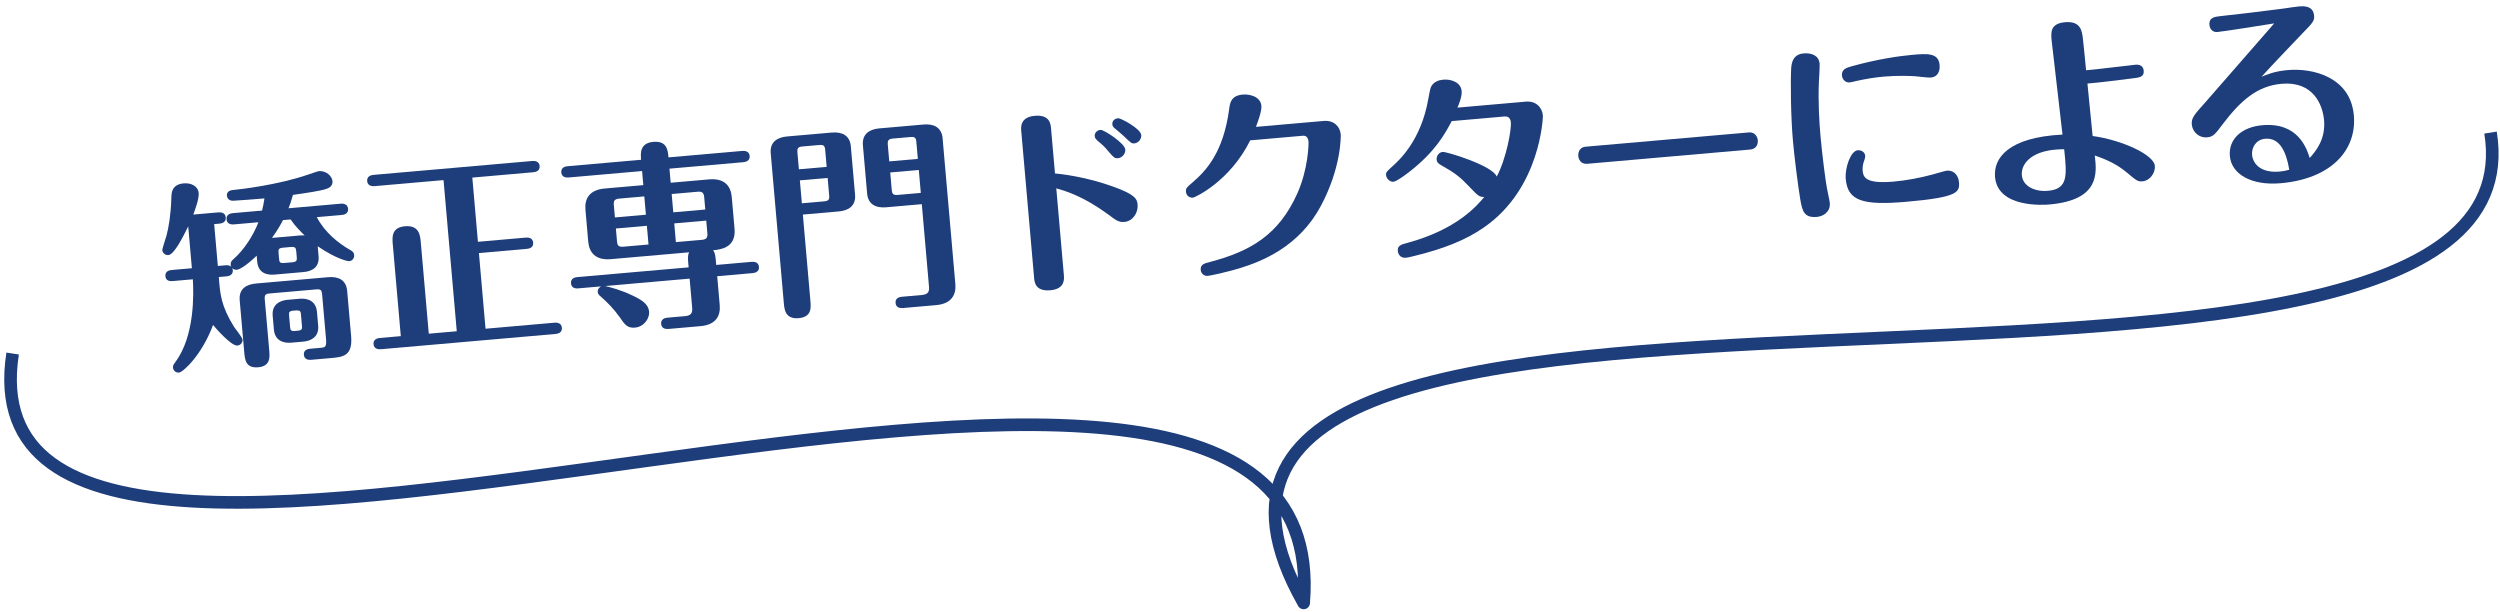 <svg width="396" height="97" viewBox="0 0 396 97" fill="none" xmlns="http://www.w3.org/2000/svg">
<path d="M2 56C-8 121 212.5 23 206.5 95.5C166.5 25 404 80 394.5 21" stroke="#1D3D7B" stroke-width="2" stroke-linejoin="round"/>
<path d="M360.236 3.704C358.874 3.92 352.317 4.975 351.233 5.07C350.595 5.126 350.046 4.724 349.979 3.959C349.873 2.748 350.829 2.664 351.687 2.557C353.884 2.333 357.826 1.859 361.637 1.365C362.049 1.297 363.762 1.051 364.113 1.02C364.75 0.965 366.408 0.819 366.553 2.477C366.626 3.306 366.361 3.586 364.651 5.342C363.093 6.988 359.941 10.251 358.214 12.169C358.989 11.844 360.225 11.286 362.392 11.097C366.282 10.756 372.314 12.156 372.85 18.276C373.327 23.728 369.328 28.318 361.263 29.023C356.608 29.43 353.46 27.586 353.209 24.717C352.974 22.039 355.087 20.12 358.339 19.835C364.045 19.336 365.375 23.524 365.859 25.023C366.825 23.943 368.396 22.071 368.131 19.043C367.922 16.652 366.463 12.828 361.394 13.272C357.505 13.612 354.858 16.028 352.206 19.504C350.853 21.293 350.597 21.669 349.577 21.758C348.365 21.864 347.288 20.93 347.182 19.719C347.096 18.731 347.471 18.248 349.434 16.085C350.251 15.146 359.157 4.955 360.236 3.704ZM362.617 26.881C362.134 23.936 361.047 21.782 358.815 21.978C357.317 22.109 356.626 23.39 356.729 24.569C356.818 25.59 357.754 27.467 361.101 27.174C361.834 27.11 362.272 26.976 362.617 26.881Z" fill="#1D3D7B"/>
<path d="M330.434 11.13C331.68 11.053 337.175 10.348 338.291 10.25C339.088 10.18 339.51 10.593 339.563 11.199C339.649 12.187 338.919 12.283 337.806 12.412C335.994 12.635 332.215 13.127 330.65 13.231C330.991 16.767 331.033 17.245 331.473 21.543C336.057 22.17 341.175 24.485 341.331 26.27C341.428 27.386 340.541 28.62 339.393 28.72C338.628 28.787 338.455 28.642 336.86 27.304C335.369 26.053 333.761 25.294 331.808 24.63C332.149 27.427 332.618 31.69 324.617 32.39C323.947 32.449 316.45 33.04 316.012 28.035C315.753 25.071 318.065 21.753 326.7 21.318C326.468 19.411 325.022 6.914 324.974 6.372C324.868 5.16 324.743 3.726 327.102 3.52C329.62 3.299 329.794 4.922 329.941 6.226C330.042 7.021 330.372 10.429 330.434 11.13ZM326.967 23.64C326.582 23.641 326.101 23.651 325.591 23.696C321.574 24.047 320.113 26.07 320.26 27.76C320.411 29.481 322.291 30.409 324.395 30.225C327.615 29.943 327.396 27.81 326.967 23.64Z" fill="#1D3D7B"/>
<path d="M287.816 34.357C285.776 34.535 285.49 33.468 285.166 31.601C284.833 29.639 284.221 24.842 284.001 22.324C283.647 18.275 283.61 12.721 283.727 10.752C283.828 9.329 284.436 8.569 285.679 8.461C286.922 8.352 288.114 8.762 288.231 10.1C288.257 10.387 288.139 12.71 288.108 13.099C287.985 16.097 288.166 19.261 288.364 21.524C288.637 24.648 289.196 28.84 289.37 29.724C289.558 30.767 289.798 31.678 289.84 32.156C289.968 33.623 288.709 34.279 287.816 34.357ZM307.233 10.301C307.328 11.385 306.853 12.197 305.833 12.287C305.45 12.32 303.762 12.114 303.406 12.081C302.566 12.026 300.599 11.941 298.431 12.131C297.029 12.254 295.666 12.47 293.964 12.843C293.808 12.889 293.242 13.035 292.987 13.057C292.254 13.121 291.816 12.517 291.768 11.975C291.679 10.955 292.494 10.723 293.341 10.489C297.198 9.412 300.78 8.874 302.852 8.693C305.243 8.484 307.06 8.325 307.233 10.301ZM308.376 27.033C309.587 26.927 310.218 27.9 310.299 28.824C310.442 30.45 310.158 31.246 301.997 31.96C295.016 32.571 292.669 31.812 292.365 28.338C292.214 26.616 293.133 23.902 294.249 23.804C294.918 23.746 295.404 24.153 295.451 24.695C295.476 24.982 295.239 25.581 295.163 25.812C295.043 26.272 295.018 26.724 295.046 27.043C295.141 28.127 295.584 29.148 299.983 28.763C301.991 28.587 304.107 28.177 306.085 27.651C306.494 27.551 308.089 27.058 308.376 27.033Z" fill="#1D3D7B"/>
<path d="M251.187 23.235L277.009 20.976C278.124 20.878 278.405 21.882 278.433 22.201C278.502 22.997 278.074 23.613 277.246 23.686L251.424 25.945C250.308 26.042 250.034 25.103 250 24.72C249.978 24.465 249.976 23.341 251.187 23.235Z" fill="#1D3D7B"/>
<path d="M238.337 18.449L229.953 19.182C228.822 21.305 227.326 24.038 223.236 27.222C222.635 27.692 221.218 28.748 220.708 28.793C220.229 28.834 219.611 28.375 219.555 27.737C219.516 27.291 219.635 27.184 220.618 26.295C221.629 25.371 225.084 22.274 226.242 15.684C226.546 14.02 226.57 13.921 226.794 13.548C227.193 12.967 227.843 12.685 228.608 12.618C229.851 12.51 231.405 13.016 231.531 14.451C231.609 15.343 230.94 16.879 230.859 17.047L241.697 16.099C243.387 15.951 244.292 17.125 244.396 18.304C244.412 18.495 244.05 29.77 235.117 35.98C232.152 38.07 228.514 39.449 224.017 40.549C223.199 40.749 222.915 40.806 222.66 40.828C221.767 40.906 221.445 40.163 221.412 39.781C221.337 38.92 221.867 38.745 222.998 38.454C230.779 36.328 233.923 32.615 235.116 31.194C234.316 31.232 234.102 30.994 232.795 29.63C231.273 28.029 230.513 27.421 228.284 26.17C227.911 25.946 227.607 25.78 227.563 25.27C227.507 24.632 228.007 24.107 228.517 24.062C229.123 24.009 236.448 26.227 237.082 27.97C238.654 25.006 239.414 20.475 239.322 19.423C239.302 19.199 239.23 18.371 238.337 18.449Z" fill="#1D3D7B"/>
<path d="M198.939 20.097L209.682 19.157C211.276 19.017 212.266 20.055 212.372 21.267C212.38 21.362 212.56 26.358 209.222 32.624C205.773 39.093 199.872 41.409 196.368 42.486C194.083 43.168 191.717 43.664 191.335 43.697C190.697 43.753 190.241 43.311 190.194 42.769C190.118 41.909 190.713 41.728 191.719 41.479C198.061 39.8 202.557 37.223 205.512 30.604C207.228 26.728 207.305 22.834 207.266 22.388C207.236 22.037 207.055 21.443 206.386 21.501L198.034 22.232C194.813 28.745 189.253 31.288 188.966 31.313C188.456 31.357 187.913 31.019 187.857 30.382C187.81 29.84 187.958 29.698 188.795 28.983C191.128 27.012 193.763 24.083 194.686 17.385C194.817 16.314 194.972 15.144 196.853 14.979C197.873 14.89 199.671 15.247 199.805 16.777C199.872 17.542 199.281 19.232 198.939 20.097Z" fill="#1D3D7B"/>
<path d="M177.137 18.728C177.487 18.697 180.683 20.345 180.775 21.397C180.828 22.003 180.339 22.656 179.67 22.714C179.255 22.75 179.117 22.634 177.993 21.544C177.782 21.337 176.742 20.465 176.5 20.261C176.292 20.087 176.211 19.901 176.192 19.678C176.169 19.423 176.276 18.803 177.137 18.728ZM174.375 20.576C174.923 20.592 178.157 22.686 178.244 23.674C178.305 24.375 177.718 25.005 177.08 25.061C176.57 25.105 176.394 24.928 175.644 24.062C174.856 23.135 174.787 23.077 173.816 22.263C173.675 22.114 173.432 21.911 173.401 21.56C173.354 21.018 173.859 20.556 174.375 20.576ZM167.315 29.834L168.514 43.542C168.57 44.179 168.71 45.773 166.383 45.977C163.992 46.186 163.861 44.688 163.799 43.986L161.769 20.779C161.716 20.173 161.574 18.547 163.901 18.344C166.292 18.135 166.423 19.633 166.487 20.366L167.109 27.475C169.634 27.704 173.036 28.402 175.953 29.432C179.796 30.766 180.115 31.477 180.199 32.433C180.299 33.581 179.526 35.029 178.092 35.155C177.199 35.233 176.717 34.858 175.616 34.023C171.633 31.095 168.93 30.303 167.315 29.834Z" fill="#1D3D7B"/>
<path d="M146.013 32.34L140.37 32.834C138.744 32.976 137.503 32.378 137.353 30.657L136.684 23.006C136.519 21.125 137.874 20.46 139.277 20.338L146.29 19.724C147.916 19.582 149.157 20.18 149.307 21.901L151.327 44.981C151.472 46.639 150.765 48.114 148.279 48.331L143.019 48.792C142.605 48.828 141.924 48.759 141.857 47.994C141.787 47.197 142.48 47.04 142.863 47.007L146.019 46.73C147.039 46.641 147.223 46.175 147.153 45.378L146.013 32.34ZM145.538 26.921L141.012 27.317L141.257 30.122C141.307 30.696 141.489 30.937 142.19 30.876L145.856 30.555L145.538 26.921ZM140.858 25.564L145.385 25.168L145.148 22.458C145.095 21.852 144.916 21.643 144.247 21.702L141.409 21.95C140.708 22.011 140.574 22.312 140.621 22.854L140.858 25.564ZM127.173 33.989L128.369 47.664C128.461 48.716 128.592 50.215 126.52 50.396C124.384 50.583 124.248 49.021 124.161 48.032L122.083 24.283C121.919 22.402 123.242 21.74 124.677 21.615L131.754 20.996C133.379 20.854 134.62 21.452 134.771 23.173L135.44 30.824C135.605 32.705 134.281 33.367 132.847 33.492L127.173 33.989ZM131.098 28.184L126.698 28.569L127.016 32.203L130.587 31.891C131.32 31.827 131.388 31.5 131.343 30.99L131.098 28.184ZM126.545 26.816L130.944 26.431L130.707 23.721C130.654 23.116 130.475 22.907 129.806 22.965L127.064 23.205C126.363 23.266 126.261 23.564 126.308 24.106L126.545 26.816Z" fill="#1D3D7B"/>
<path d="M109.161 39.965L96.76 41.05C94.338 41.262 93.328 40.001 93.177 38.28L92.734 33.211C92.589 31.553 93.295 30.078 95.781 29.861L101.902 29.325L101.707 27.094L90.071 28.112C89.657 28.148 88.976 28.079 88.909 27.314C88.84 26.517 89.532 26.36 89.915 26.327L101.551 25.309C101.464 24.32 101.319 22.663 103.487 22.473C105.654 22.283 105.786 23.782 105.886 24.929L117.585 23.906C117.968 23.872 118.68 23.938 118.747 24.703C118.817 25.5 118.092 25.66 117.741 25.691L106.042 26.715L106.237 28.946L112.326 28.413C114.749 28.201 115.759 29.462 115.909 31.183L116.353 36.252C116.62 39.312 114.006 39.541 112.954 39.633C113.28 40.054 113.331 40.628 113.395 41.361L113.448 41.967L119.058 41.476C119.473 41.44 120.153 41.509 120.22 42.274C120.29 43.071 119.565 43.231 119.214 43.261L113.604 43.752L114.003 48.311C114.15 50 113.442 51.444 110.955 51.661L105.886 52.105C105.472 52.141 104.791 52.072 104.724 51.307C104.655 50.51 105.38 50.35 105.73 50.319L108.504 50.077C109.524 49.988 109.708 49.522 109.638 48.725L109.237 44.134L95.848 45.306C96.47 45.444 98.276 45.896 100.154 46.792C101.695 47.525 102.716 48.174 102.822 49.385C102.908 50.374 102.066 51.764 100.568 51.895C99.357 52.001 98.95 51.395 98.14 50.213C97.223 48.912 96.097 47.789 95.158 46.972C94.95 46.798 94.71 46.626 94.677 46.243C94.649 45.925 94.812 45.589 95.21 45.361L91.608 45.677C91.193 45.713 90.516 45.676 90.446 44.879C90.376 44.082 91.069 43.925 91.452 43.892L109.08 42.349L109.025 41.712C108.963 41.01 108.913 40.437 109.161 39.965ZM110.538 30.369L106.394 30.731L106.647 33.632L111.716 33.189L111.543 31.212C111.49 30.607 111.271 30.304 110.538 30.369ZM112.048 36.982L111.869 34.942L106.801 35.385L107.06 38.35L111.204 37.987C111.937 37.923 112.101 37.588 112.048 36.982ZM98.74 39.078L102.725 38.729L102.465 35.765L97.556 36.194L97.734 38.234C97.785 38.808 97.911 39.151 98.74 39.078ZM97.23 32.464L97.403 34.441L102.312 34.011L102.058 31.11L98.073 31.459C97.308 31.526 97.177 31.859 97.23 32.464Z" fill="#1D3D7B"/>
<path d="M76.909 52.07L87.843 51.113C88.226 51.08 88.938 51.146 89.005 51.911C89.075 52.708 88.35 52.868 88 52.899L60.329 55.319C59.947 55.353 59.234 55.287 59.167 54.522C59.098 53.725 59.822 53.565 60.173 53.534L63.488 53.244L62.222 38.772C62.119 37.592 61.982 36.03 64.15 35.84C66.413 35.642 66.558 37.3 66.653 38.384L67.919 52.856L72.351 52.469L70.256 28.528L59.322 29.485C58.939 29.518 58.227 29.452 58.16 28.687C58.09 27.89 58.815 27.73 59.166 27.7L84.317 25.499C84.7 25.466 85.413 25.532 85.48 26.297C85.549 27.094 84.824 27.254 84.474 27.284L74.815 28.13L75.704 38.299L83.291 37.635C83.706 37.599 84.386 37.667 84.453 38.433C84.523 39.23 83.83 39.387 83.448 39.42L75.861 40.084L76.909 52.07Z" fill="#1D3D7B"/>
<path d="M43.079 37.684L47.605 37.288C47.86 37.265 47.927 37.292 48.248 37.296C47.685 36.735 46.738 35.822 46.035 34.759L44.824 34.865C44.465 35.539 44.054 36.346 43.079 37.684ZM47.003 40.681L46.93 39.852C46.88 39.279 46.797 39.061 46.064 39.125L44.82 39.234C44.087 39.298 44.078 39.556 44.125 40.098L44.197 40.927C44.248 41.5 44.299 41.721 45.032 41.657L46.276 41.548C47.009 41.484 47.053 41.255 47.003 40.681ZM33.925 35.497L34.505 42.128L35.717 42.022C35.972 42 36.389 41.995 36.637 42.263C36.559 42.109 36.554 42.045 36.543 41.917C36.504 41.471 36.771 41.223 36.951 41.079C38.712 39.543 40.148 37.233 40.934 35.205L37.045 35.545C36.663 35.579 35.95 35.513 35.883 34.748C35.814 33.951 36.538 33.791 36.889 33.76L41.511 33.356C41.7 32.569 41.744 32.34 41.889 31.428C40.837 31.52 37.296 31.797 36.91 31.799C36.14 31.802 35.962 31.239 35.94 30.985C35.903 30.57 36.157 30.162 36.89 30.098C38.101 29.992 44.078 29.277 48.724 27.682C48.913 27.633 50.314 27.125 50.505 27.108C51.653 27.008 52.597 27.889 52.667 28.686C52.745 29.578 51.933 29.842 51.651 29.931C50.81 30.23 48.654 30.547 46.402 30.872C46.155 31.729 45.982 32.322 45.688 32.991L53.976 32.265C54.295 32.237 55.068 32.266 55.138 33.063C55.21 33.892 54.451 34.023 54.132 34.051L50.179 34.396C51.489 36.884 53.659 38.557 55.452 39.589C55.721 39.726 56.059 39.921 56.101 40.399C56.145 40.909 55.796 41.325 55.318 41.367C55.095 41.387 53.332 41.059 50.326 39.009L50.462 40.571C50.607 42.229 49.579 42.961 48.113 43.09L43.49 43.494C42.566 43.575 40.918 43.462 40.739 41.422L40.659 40.497C38.912 42.192 37.864 42.701 37.513 42.732C37.227 42.757 36.96 42.652 36.784 42.475C36.827 42.599 36.867 42.692 36.876 42.788C36.946 43.585 36.221 43.745 35.87 43.775L34.659 43.881C34.858 46.53 34.994 48.445 37.086 51.796C37.308 52.13 38.387 53.449 38.417 53.799C38.454 54.214 38.142 54.691 37.6 54.738C36.644 54.822 34.217 52.047 33.749 51.477C31.954 56.292 28.975 58.962 28.37 59.015C27.86 59.059 27.444 58.711 27.402 58.232C27.371 57.882 27.517 57.708 27.747 57.399C30.881 53.206 30.681 46.51 30.546 44.241L27.359 44.52C27.008 44.551 26.269 44.551 26.199 43.754C26.127 42.925 26.886 42.794 27.205 42.767L30.393 42.488L29.813 35.857C29.022 37.468 27.602 40.323 26.677 40.404C26.135 40.451 25.746 40.035 25.709 39.621C25.69 39.398 26.278 37.676 26.375 37.314C26.712 36.032 27.058 34.106 27.14 31.369C27.166 30.564 27.176 29.214 29.12 29.043C30.268 28.943 31.376 29.489 31.471 30.572C31.554 31.529 30.847 33.357 30.613 33.988L34.598 33.639C34.98 33.606 35.693 33.672 35.76 34.437C35.83 35.234 35.105 35.394 34.754 35.425L33.925 35.497ZM45.543 47.49L47.455 47.323C48.699 47.214 50.053 47.642 50.206 49.395L50.399 51.595C50.558 53.412 49.197 54.013 48.049 54.113L46.137 54.28C44.894 54.389 43.539 53.962 43.386 52.208L43.193 50.009C43.034 48.192 44.395 47.591 45.543 47.49ZM47.837 51.69L47.667 49.746C47.611 49.108 47.356 49.13 46.4 49.214C45.794 49.267 45.753 49.528 45.786 49.91L45.957 51.855C45.99 52.237 46.076 52.487 46.682 52.434C47.638 52.35 47.893 52.328 47.837 51.69ZM50.12 45.837L42.692 46.487C42.023 46.545 41.88 46.751 41.939 47.42L42.642 55.453C42.739 56.569 42.865 58.004 40.888 58.177C38.912 58.35 38.789 56.947 38.689 55.799L37.969 47.575C37.802 45.662 39.128 45.032 40.562 44.907L51.975 43.908C53.601 43.766 54.839 44.332 54.992 46.085L55.617 53.226C55.89 56.35 54.366 56.548 52.517 56.71L49.297 56.991C48.914 57.025 48.205 56.99 48.135 56.194C48.065 55.397 48.793 55.269 49.144 55.238L50.833 55.09C51.407 55.04 51.758 55.009 51.652 53.798L51.024 46.625C50.968 45.988 50.821 45.776 50.12 45.837Z" fill="#1D3D7B"/>
</svg>
